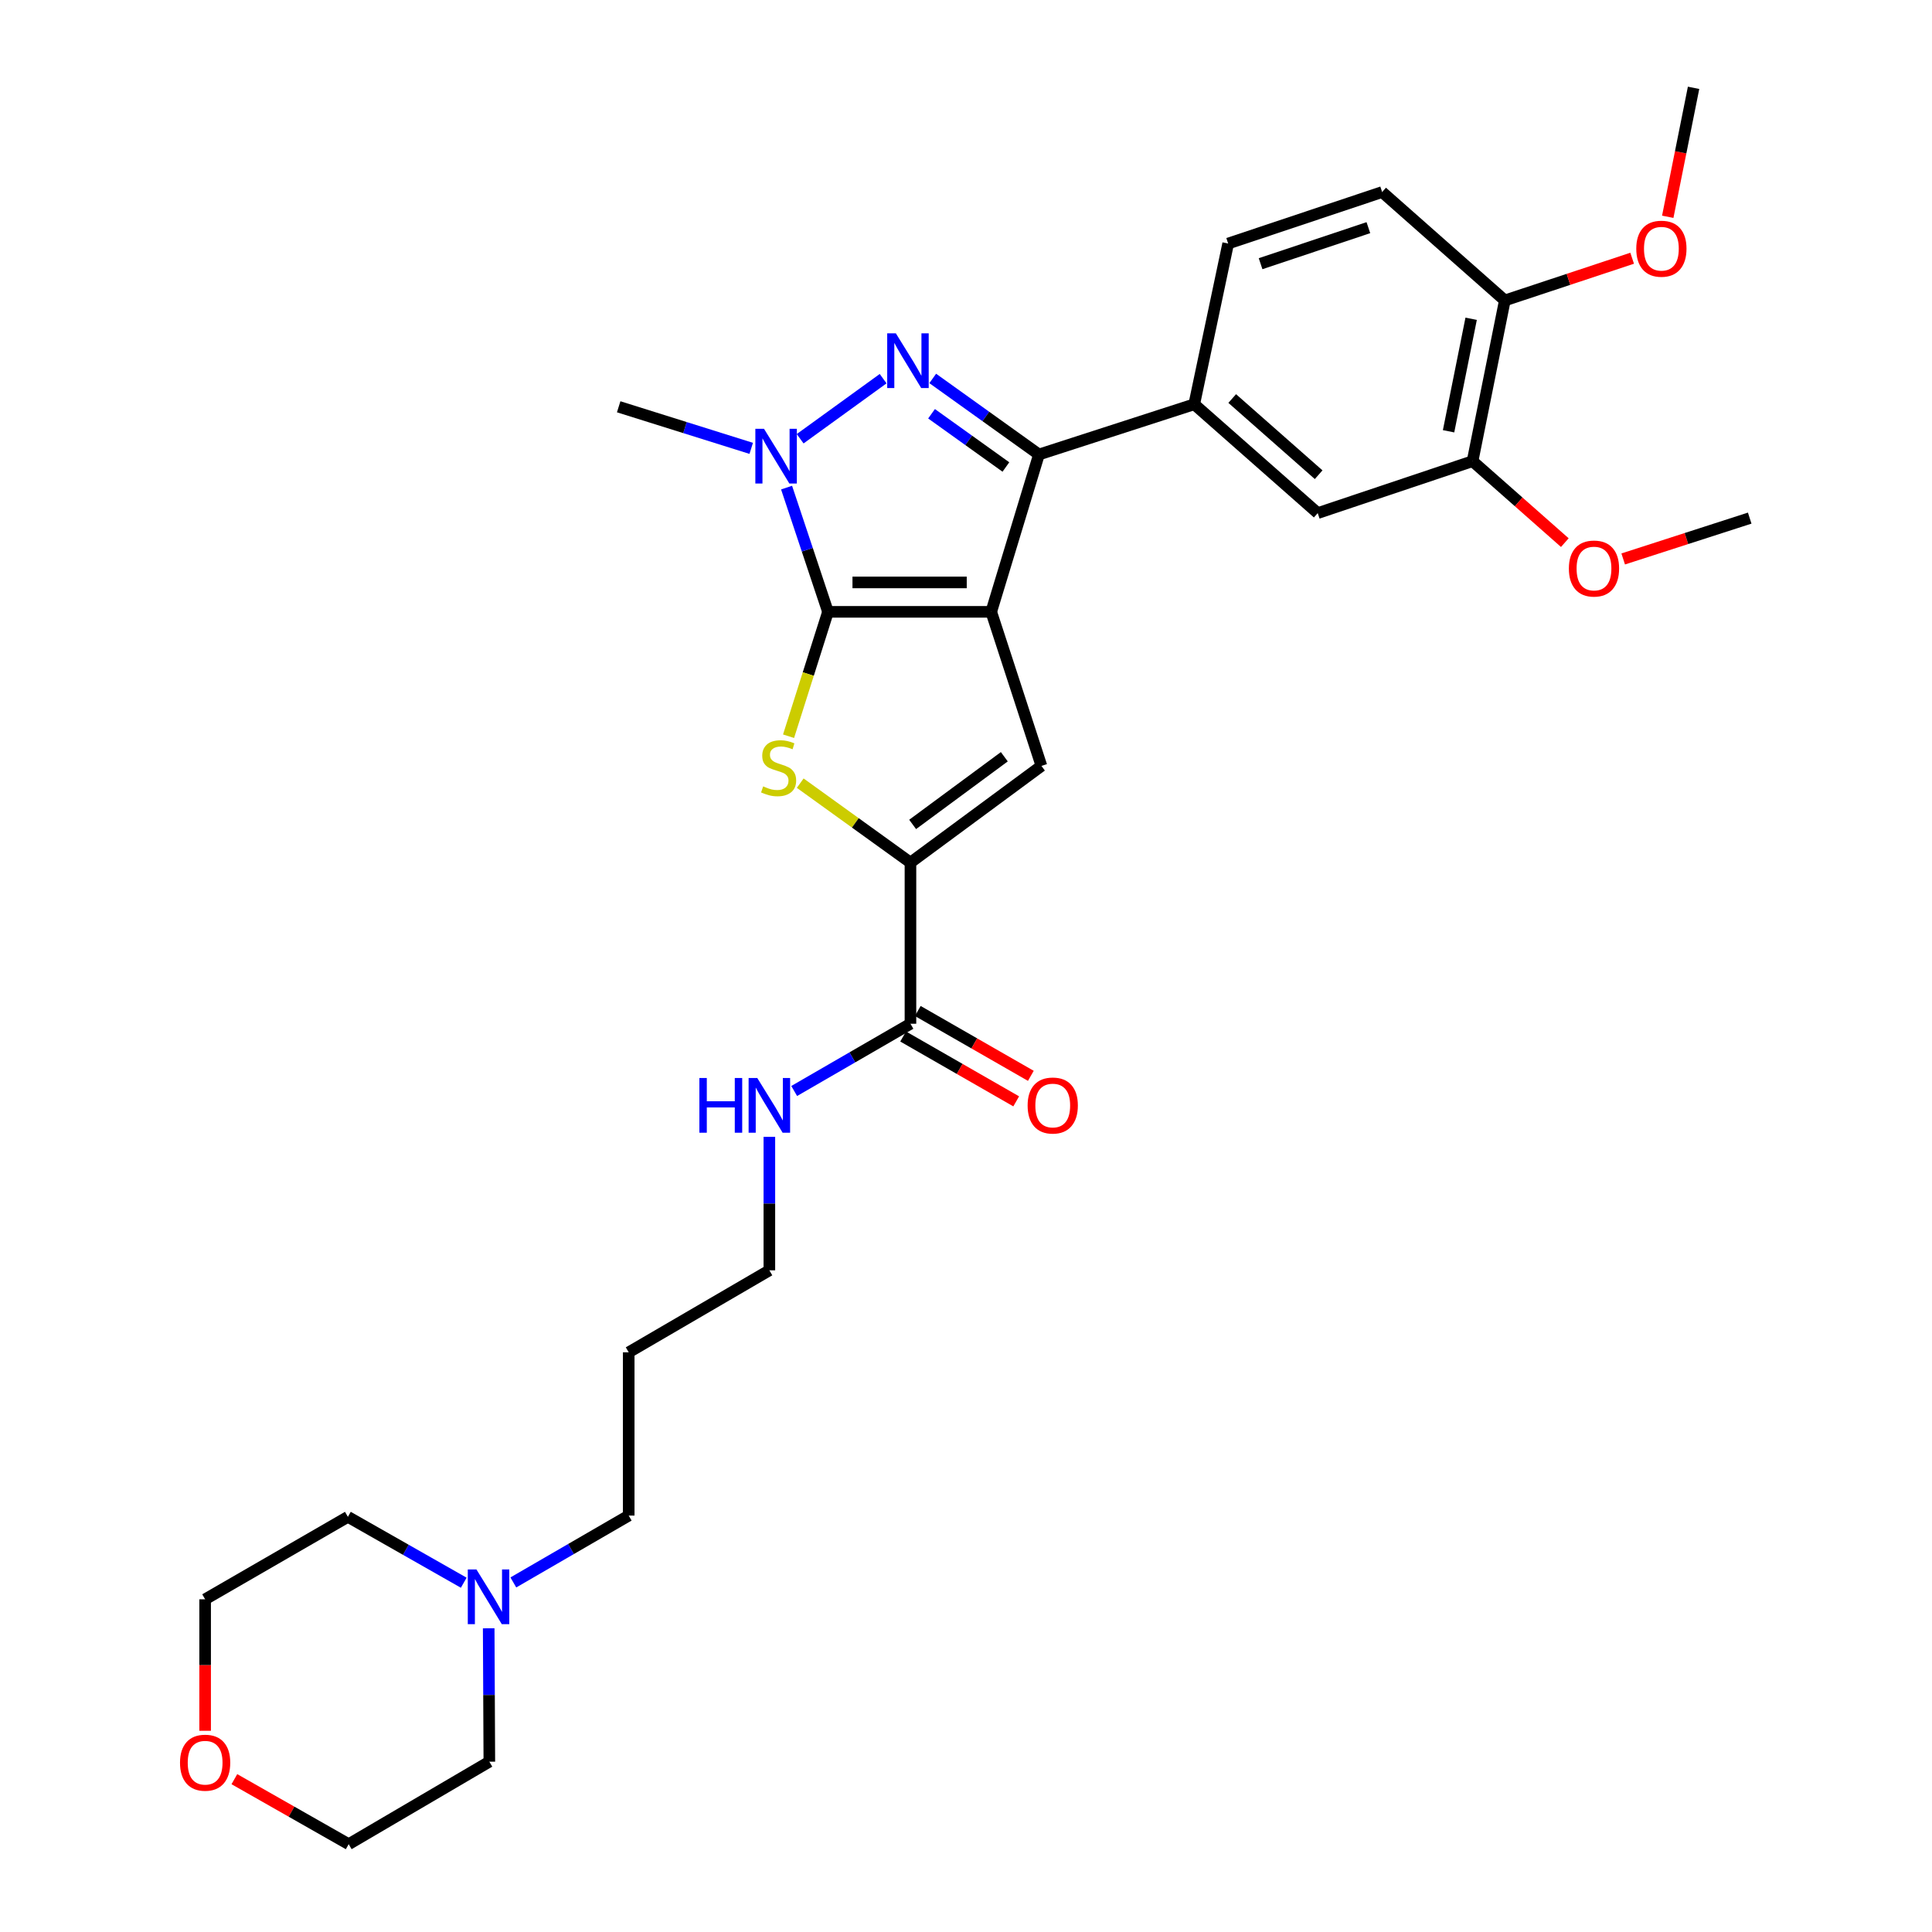 <?xml version='1.0' encoding='iso-8859-1'?>
<svg version='1.1' baseProfile='full'
              xmlns='http://www.w3.org/2000/svg'
                      xmlns:rdkit='http://www.rdkit.org/xml'
                      xmlns:xlink='http://www.w3.org/1999/xlink'
                  xml:space='preserve'
width='1000px' height='1000px' viewBox='0 0 1000 1000'>
<!-- END OF HEADER -->
<rect style='opacity:1.0;fill:#FFFFFF;stroke:none' width='1000' height='1000' x='0' y='0'> </rect>
<path class='bond-0' d='M 513.056,316.688 L 428.567,316.688' style='fill:none;fill-rule:evenodd;stroke:#000000;stroke-width:6px;stroke-linecap:butt;stroke-linejoin:miter;stroke-opacity:1' />
<path class='bond-0' d='M 500.382,301.465 L 441.24,301.465' style='fill:none;fill-rule:evenodd;stroke:#000000;stroke-width:6px;stroke-linecap:butt;stroke-linejoin:miter;stroke-opacity:1' />
<path class='bond-2' d='M 513.056,316.688 L 537.759,235.245' style='fill:none;fill-rule:evenodd;stroke:#000000;stroke-width:6px;stroke-linecap:butt;stroke-linejoin:miter;stroke-opacity:1' />
<path class='bond-5' d='M 513.056,316.688 L 539.045,396.432' style='fill:none;fill-rule:evenodd;stroke:#000000;stroke-width:6px;stroke-linecap:butt;stroke-linejoin:miter;stroke-opacity:1' />
<path class='bond-3' d='M 428.567,316.688 L 417.851,284.539' style='fill:none;fill-rule:evenodd;stroke:#000000;stroke-width:6px;stroke-linecap:butt;stroke-linejoin:miter;stroke-opacity:1' />
<path class='bond-3' d='M 417.851,284.539 L 407.135,252.391' style='fill:none;fill-rule:evenodd;stroke:#0000FF;stroke-width:6px;stroke-linecap:butt;stroke-linejoin:miter;stroke-opacity:1' />
<path class='bond-4' d='M 428.567,316.688 L 418.362,348.879' style='fill:none;fill-rule:evenodd;stroke:#000000;stroke-width:6px;stroke-linecap:butt;stroke-linejoin:miter;stroke-opacity:1' />
<path class='bond-4' d='M 418.362,348.879 L 408.156,381.069' style='fill:none;fill-rule:evenodd;stroke:#CCCC00;stroke-width:6px;stroke-linecap:butt;stroke-linejoin:miter;stroke-opacity:1' />
<path class='bond-1' d='M 482.782,195.882 L 510.271,215.563' style='fill:none;fill-rule:evenodd;stroke:#0000FF;stroke-width:6px;stroke-linecap:butt;stroke-linejoin:miter;stroke-opacity:1' />
<path class='bond-1' d='M 510.271,215.563 L 537.759,235.245' style='fill:none;fill-rule:evenodd;stroke:#000000;stroke-width:6px;stroke-linecap:butt;stroke-linejoin:miter;stroke-opacity:1' />
<path class='bond-1' d='M 482.166,214.164 L 501.408,227.941' style='fill:none;fill-rule:evenodd;stroke:#0000FF;stroke-width:6px;stroke-linecap:butt;stroke-linejoin:miter;stroke-opacity:1' />
<path class='bond-1' d='M 501.408,227.941 L 520.651,241.718' style='fill:none;fill-rule:evenodd;stroke:#000000;stroke-width:6px;stroke-linecap:butt;stroke-linejoin:miter;stroke-opacity:1' />
<path class='bond-31' d='M 457.111,195.999 L 414.157,227.095' style='fill:none;fill-rule:evenodd;stroke:#0000FF;stroke-width:6px;stroke-linecap:butt;stroke-linejoin:miter;stroke-opacity:1' />
<path class='bond-7' d='M 537.759,235.245 L 618.137,209.247' style='fill:none;fill-rule:evenodd;stroke:#000000;stroke-width:6px;stroke-linecap:butt;stroke-linejoin:miter;stroke-opacity:1' />
<path class='bond-18' d='M 388.832,232.069 L 354.531,221.309' style='fill:none;fill-rule:evenodd;stroke:#0000FF;stroke-width:6px;stroke-linecap:butt;stroke-linejoin:miter;stroke-opacity:1' />
<path class='bond-18' d='M 354.531,221.309 L 320.229,210.549' style='fill:none;fill-rule:evenodd;stroke:#000000;stroke-width:6px;stroke-linecap:butt;stroke-linejoin:miter;stroke-opacity:1' />
<path class='bond-30' d='M 414.192,405.361 L 442.722,425.917' style='fill:none;fill-rule:evenodd;stroke:#CCCC00;stroke-width:6px;stroke-linecap:butt;stroke-linejoin:miter;stroke-opacity:1' />
<path class='bond-30' d='M 442.722,425.917 L 471.251,446.474' style='fill:none;fill-rule:evenodd;stroke:#000000;stroke-width:6px;stroke-linecap:butt;stroke-linejoin:miter;stroke-opacity:1' />
<path class='bond-6' d='M 539.045,396.432 L 471.251,446.474' style='fill:none;fill-rule:evenodd;stroke:#000000;stroke-width:6px;stroke-linecap:butt;stroke-linejoin:miter;stroke-opacity:1' />
<path class='bond-6' d='M 519.835,391.69 L 472.379,426.72' style='fill:none;fill-rule:evenodd;stroke:#000000;stroke-width:6px;stroke-linecap:butt;stroke-linejoin:miter;stroke-opacity:1' />
<path class='bond-8' d='M 471.251,446.474 L 471.251,529.888' style='fill:none;fill-rule:evenodd;stroke:#000000;stroke-width:6px;stroke-linecap:butt;stroke-linejoin:miter;stroke-opacity:1' />
<path class='bond-9' d='M 618.137,209.247 L 682.049,265.581' style='fill:none;fill-rule:evenodd;stroke:#000000;stroke-width:6px;stroke-linecap:butt;stroke-linejoin:miter;stroke-opacity:1' />
<path class='bond-9' d='M 637.79,206.277 L 682.528,245.711' style='fill:none;fill-rule:evenodd;stroke:#000000;stroke-width:6px;stroke-linecap:butt;stroke-linejoin:miter;stroke-opacity:1' />
<path class='bond-13' d='M 618.137,209.247 L 635.695,126.053' style='fill:none;fill-rule:evenodd;stroke:#000000;stroke-width:6px;stroke-linecap:butt;stroke-linejoin:miter;stroke-opacity:1' />
<path class='bond-14' d='M 467.464,536.491 L 496.726,553.275' style='fill:none;fill-rule:evenodd;stroke:#000000;stroke-width:6px;stroke-linecap:butt;stroke-linejoin:miter;stroke-opacity:1' />
<path class='bond-14' d='M 496.726,553.275 L 525.987,570.06' style='fill:none;fill-rule:evenodd;stroke:#FF0000;stroke-width:6px;stroke-linecap:butt;stroke-linejoin:miter;stroke-opacity:1' />
<path class='bond-14' d='M 475.038,523.286 L 504.3,540.07' style='fill:none;fill-rule:evenodd;stroke:#000000;stroke-width:6px;stroke-linecap:butt;stroke-linejoin:miter;stroke-opacity:1' />
<path class='bond-14' d='M 504.3,540.07 L 533.562,556.855' style='fill:none;fill-rule:evenodd;stroke:#FF0000;stroke-width:6px;stroke-linecap:butt;stroke-linejoin:miter;stroke-opacity:1' />
<path class='bond-17' d='M 471.251,529.888 L 441.161,547.294' style='fill:none;fill-rule:evenodd;stroke:#000000;stroke-width:6px;stroke-linecap:butt;stroke-linejoin:miter;stroke-opacity:1' />
<path class='bond-17' d='M 441.161,547.294 L 411.072,564.699' style='fill:none;fill-rule:evenodd;stroke:#0000FF;stroke-width:6px;stroke-linecap:butt;stroke-linejoin:miter;stroke-opacity:1' />
<path class='bond-10' d='M 682.049,265.581 L 762.199,238.704' style='fill:none;fill-rule:evenodd;stroke:#000000;stroke-width:6px;stroke-linecap:butt;stroke-linejoin:miter;stroke-opacity:1' />
<path class='bond-19' d='M 762.199,238.704 L 786.074,259.783' style='fill:none;fill-rule:evenodd;stroke:#000000;stroke-width:6px;stroke-linecap:butt;stroke-linejoin:miter;stroke-opacity:1' />
<path class='bond-19' d='M 786.074,259.783 L 809.949,280.863' style='fill:none;fill-rule:evenodd;stroke:#FF0000;stroke-width:6px;stroke-linecap:butt;stroke-linejoin:miter;stroke-opacity:1' />
<path class='bond-32' d='M 762.199,238.704 L 778.893,155.509' style='fill:none;fill-rule:evenodd;stroke:#000000;stroke-width:6px;stroke-linecap:butt;stroke-linejoin:miter;stroke-opacity:1' />
<path class='bond-32' d='M 749.777,223.229 L 761.464,164.993' style='fill:none;fill-rule:evenodd;stroke:#000000;stroke-width:6px;stroke-linecap:butt;stroke-linejoin:miter;stroke-opacity:1' />
<path class='bond-11' d='M 265.703,819.071 L 295.563,801.766' style='fill:none;fill-rule:evenodd;stroke:#0000FF;stroke-width:6px;stroke-linecap:butt;stroke-linejoin:miter;stroke-opacity:1' />
<path class='bond-11' d='M 295.563,801.766 L 325.422,784.461' style='fill:none;fill-rule:evenodd;stroke:#000000;stroke-width:6px;stroke-linecap:butt;stroke-linejoin:miter;stroke-opacity:1' />
<path class='bond-23' d='M 252.946,842.804 L 253.114,877.324' style='fill:none;fill-rule:evenodd;stroke:#0000FF;stroke-width:6px;stroke-linecap:butt;stroke-linejoin:miter;stroke-opacity:1' />
<path class='bond-23' d='M 253.114,877.324 L 253.281,911.845' style='fill:none;fill-rule:evenodd;stroke:#000000;stroke-width:6px;stroke-linecap:butt;stroke-linejoin:miter;stroke-opacity:1' />
<path class='bond-24' d='M 240.033,819.213 L 210.05,802.162' style='fill:none;fill-rule:evenodd;stroke:#0000FF;stroke-width:6px;stroke-linecap:butt;stroke-linejoin:miter;stroke-opacity:1' />
<path class='bond-24' d='M 210.05,802.162 L 180.067,785.112' style='fill:none;fill-rule:evenodd;stroke:#000000;stroke-width:6px;stroke-linecap:butt;stroke-linejoin:miter;stroke-opacity:1' />
<path class='bond-12' d='M 778.893,155.509 L 715.396,99.404' style='fill:none;fill-rule:evenodd;stroke:#000000;stroke-width:6px;stroke-linecap:butt;stroke-linejoin:miter;stroke-opacity:1' />
<path class='bond-20' d='M 778.893,155.509 L 811.845,144.587' style='fill:none;fill-rule:evenodd;stroke:#000000;stroke-width:6px;stroke-linecap:butt;stroke-linejoin:miter;stroke-opacity:1' />
<path class='bond-20' d='M 811.845,144.587 L 844.797,133.665' style='fill:none;fill-rule:evenodd;stroke:#FF0000;stroke-width:6px;stroke-linecap:butt;stroke-linejoin:miter;stroke-opacity:1' />
<path class='bond-15' d='M 635.695,126.053 L 715.396,99.404' style='fill:none;fill-rule:evenodd;stroke:#000000;stroke-width:6px;stroke-linecap:butt;stroke-linejoin:miter;stroke-opacity:1' />
<path class='bond-15' d='M 652.477,136.493 L 708.268,117.838' style='fill:none;fill-rule:evenodd;stroke:#000000;stroke-width:6px;stroke-linecap:butt;stroke-linejoin:miter;stroke-opacity:1' />
<path class='bond-16' d='M 106.175,895.852 L 106.175,861.824' style='fill:none;fill-rule:evenodd;stroke:#FF0000;stroke-width:6px;stroke-linecap:butt;stroke-linejoin:miter;stroke-opacity:1' />
<path class='bond-16' d='M 106.175,861.824 L 106.175,827.796' style='fill:none;fill-rule:evenodd;stroke:#000000;stroke-width:6px;stroke-linecap:butt;stroke-linejoin:miter;stroke-opacity:1' />
<path class='bond-33' d='M 121.312,920.894 L 150.897,937.719' style='fill:none;fill-rule:evenodd;stroke:#FF0000;stroke-width:6px;stroke-linecap:butt;stroke-linejoin:miter;stroke-opacity:1' />
<path class='bond-33' d='M 150.897,937.719 L 180.481,954.545' style='fill:none;fill-rule:evenodd;stroke:#000000;stroke-width:6px;stroke-linecap:butt;stroke-linejoin:miter;stroke-opacity:1' />
<path class='bond-25' d='M 398.222,588.427 L 398.222,622.972' style='fill:none;fill-rule:evenodd;stroke:#0000FF;stroke-width:6px;stroke-linecap:butt;stroke-linejoin:miter;stroke-opacity:1' />
<path class='bond-25' d='M 398.222,622.972 L 398.222,657.517' style='fill:none;fill-rule:evenodd;stroke:#000000;stroke-width:6px;stroke-linecap:butt;stroke-linejoin:miter;stroke-opacity:1' />
<path class='bond-28' d='M 840.162,289.312 L 872.903,278.745' style='fill:none;fill-rule:evenodd;stroke:#FF0000;stroke-width:6px;stroke-linecap:butt;stroke-linejoin:miter;stroke-opacity:1' />
<path class='bond-28' d='M 872.903,278.745 L 905.643,268.177' style='fill:none;fill-rule:evenodd;stroke:#000000;stroke-width:6px;stroke-linecap:butt;stroke-linejoin:miter;stroke-opacity:1' />
<path class='bond-29' d='M 863.224,112.208 L 869.908,78.831' style='fill:none;fill-rule:evenodd;stroke:#FF0000;stroke-width:6px;stroke-linecap:butt;stroke-linejoin:miter;stroke-opacity:1' />
<path class='bond-29' d='M 869.908,78.831 L 876.592,45.455' style='fill:none;fill-rule:evenodd;stroke:#000000;stroke-width:6px;stroke-linecap:butt;stroke-linejoin:miter;stroke-opacity:1' />
<path class='bond-21' d='M 325.422,784.461 L 325.422,699.956' style='fill:none;fill-rule:evenodd;stroke:#000000;stroke-width:6px;stroke-linecap:butt;stroke-linejoin:miter;stroke-opacity:1' />
<path class='bond-22' d='M 325.422,699.956 L 398.222,657.517' style='fill:none;fill-rule:evenodd;stroke:#000000;stroke-width:6px;stroke-linecap:butt;stroke-linejoin:miter;stroke-opacity:1' />
<path class='bond-26' d='M 253.281,911.845 L 180.481,954.545' style='fill:none;fill-rule:evenodd;stroke:#000000;stroke-width:6px;stroke-linecap:butt;stroke-linejoin:miter;stroke-opacity:1' />
<path class='bond-27' d='M 180.067,785.112 L 106.175,827.796' style='fill:none;fill-rule:evenodd;stroke:#000000;stroke-width:6px;stroke-linecap:butt;stroke-linejoin:miter;stroke-opacity:1' />
<path  class='atom-2' d='M 463.697 172.54
L 472.977 187.54
Q 473.897 189.02, 475.377 191.7
Q 476.857 194.38, 476.937 194.54
L 476.937 172.54
L 480.697 172.54
L 480.697 200.86
L 476.817 200.86
L 466.857 184.46
Q 465.697 182.54, 464.457 180.34
Q 463.257 178.14, 462.897 177.46
L 462.897 200.86
L 459.217 200.86
L 459.217 172.54
L 463.697 172.54
' fill='#0000FF'/>
<path  class='atom-4' d='M 395.447 221.947
L 404.727 236.947
Q 405.647 238.427, 407.127 241.107
Q 408.607 243.787, 408.687 243.947
L 408.687 221.947
L 412.447 221.947
L 412.447 250.267
L 408.567 250.267
L 398.607 233.867
Q 397.447 231.947, 396.207 229.747
Q 395.007 227.547, 394.647 226.867
L 394.647 250.267
L 390.967 250.267
L 390.967 221.947
L 395.447 221.947
' fill='#0000FF'/>
<path  class='atom-5' d='M 395.009 407.023
Q 395.329 407.143, 396.649 407.703
Q 397.969 408.263, 399.409 408.623
Q 400.889 408.943, 402.329 408.943
Q 405.009 408.943, 406.569 407.663
Q 408.129 406.343, 408.129 404.063
Q 408.129 402.503, 407.329 401.543
Q 406.569 400.583, 405.369 400.063
Q 404.169 399.543, 402.169 398.943
Q 399.649 398.183, 398.129 397.463
Q 396.649 396.743, 395.569 395.223
Q 394.529 393.703, 394.529 391.143
Q 394.529 387.583, 396.929 385.383
Q 399.369 383.183, 404.169 383.183
Q 407.449 383.183, 411.169 384.743
L 410.249 387.823
Q 406.849 386.423, 404.289 386.423
Q 401.529 386.423, 400.009 387.583
Q 398.489 388.703, 398.529 390.663
Q 398.529 392.183, 399.289 393.103
Q 400.089 394.023, 401.209 394.543
Q 402.369 395.063, 404.289 395.663
Q 406.849 396.463, 408.369 397.263
Q 409.889 398.063, 410.969 399.703
Q 412.089 401.303, 412.089 404.063
Q 412.089 407.983, 409.449 410.103
Q 406.849 412.183, 402.489 412.183
Q 399.969 412.183, 398.049 411.623
Q 396.169 411.103, 393.929 410.183
L 395.009 407.023
' fill='#CCCC00'/>
<path  class='atom-12' d='M 246.607 812.351
L 255.887 827.351
Q 256.807 828.831, 258.287 831.511
Q 259.767 834.191, 259.847 834.351
L 259.847 812.351
L 263.607 812.351
L 263.607 840.671
L 259.727 840.671
L 249.767 824.271
Q 248.607 822.351, 247.367 820.151
Q 246.167 817.951, 245.807 817.271
L 245.807 840.671
L 242.127 840.671
L 242.127 812.351
L 246.607 812.351
' fill='#0000FF'/>
<path  class='atom-15' d='M 531.897 572.212
Q 531.897 565.412, 535.257 561.612
Q 538.617 557.812, 544.897 557.812
Q 551.177 557.812, 554.537 561.612
Q 557.897 565.412, 557.897 572.212
Q 557.897 579.092, 554.497 583.012
Q 551.097 586.892, 544.897 586.892
Q 538.657 586.892, 535.257 583.012
Q 531.897 579.132, 531.897 572.212
M 544.897 583.692
Q 549.217 583.692, 551.537 580.812
Q 553.897 577.892, 553.897 572.212
Q 553.897 566.652, 551.537 563.852
Q 549.217 561.012, 544.897 561.012
Q 540.577 561.012, 538.217 563.812
Q 535.897 566.612, 535.897 572.212
Q 535.897 577.932, 538.217 580.812
Q 540.577 583.692, 544.897 583.692
' fill='#FF0000'/>
<path  class='atom-17' d='M 93.175 912.364
Q 93.175 905.564, 96.535 901.764
Q 99.895 897.964, 106.175 897.964
Q 112.455 897.964, 115.815 901.764
Q 119.175 905.564, 119.175 912.364
Q 119.175 919.244, 115.775 923.164
Q 112.375 927.044, 106.175 927.044
Q 99.935 927.044, 96.535 923.164
Q 93.175 919.284, 93.175 912.364
M 106.175 923.844
Q 110.495 923.844, 112.815 920.964
Q 115.175 918.044, 115.175 912.364
Q 115.175 906.804, 112.815 904.004
Q 110.495 901.164, 106.175 901.164
Q 101.855 901.164, 99.495 903.964
Q 97.175 906.764, 97.175 912.364
Q 97.175 918.084, 99.495 920.964
Q 101.855 923.844, 106.175 923.844
' fill='#FF0000'/>
<path  class='atom-18' d='M 362.002 557.972
L 365.842 557.972
L 365.842 570.012
L 380.322 570.012
L 380.322 557.972
L 384.162 557.972
L 384.162 586.292
L 380.322 586.292
L 380.322 573.212
L 365.842 573.212
L 365.842 586.292
L 362.002 586.292
L 362.002 557.972
' fill='#0000FF'/>
<path  class='atom-18' d='M 391.962 557.972
L 401.242 572.972
Q 402.162 574.452, 403.642 577.132
Q 405.122 579.812, 405.202 579.972
L 405.202 557.972
L 408.962 557.972
L 408.962 586.292
L 405.082 586.292
L 395.122 569.892
Q 393.962 567.972, 392.722 565.772
Q 391.522 563.572, 391.162 562.892
L 391.162 586.292
L 387.482 586.292
L 387.482 557.972
L 391.962 557.972
' fill='#0000FF'/>
<path  class='atom-20' d='M 812.045 294.272
Q 812.045 287.472, 815.405 283.672
Q 818.765 279.872, 825.045 279.872
Q 831.325 279.872, 834.685 283.672
Q 838.045 287.472, 838.045 294.272
Q 838.045 301.152, 834.645 305.072
Q 831.245 308.952, 825.045 308.952
Q 818.805 308.952, 815.405 305.072
Q 812.045 301.192, 812.045 294.272
M 825.045 305.752
Q 829.365 305.752, 831.685 302.872
Q 834.045 299.952, 834.045 294.272
Q 834.045 288.712, 831.685 285.912
Q 829.365 283.072, 825.045 283.072
Q 820.725 283.072, 818.365 285.872
Q 816.045 288.672, 816.045 294.272
Q 816.045 299.992, 818.365 302.872
Q 820.725 305.752, 825.045 305.752
' fill='#FF0000'/>
<path  class='atom-21' d='M 846.931 128.729
Q 846.931 121.929, 850.291 118.129
Q 853.651 114.329, 859.931 114.329
Q 866.211 114.329, 869.571 118.129
Q 872.931 121.929, 872.931 128.729
Q 872.931 135.609, 869.531 139.529
Q 866.131 143.409, 859.931 143.409
Q 853.691 143.409, 850.291 139.529
Q 846.931 135.649, 846.931 128.729
M 859.931 140.209
Q 864.251 140.209, 866.571 137.329
Q 868.931 134.409, 868.931 128.729
Q 868.931 123.169, 866.571 120.369
Q 864.251 117.529, 859.931 117.529
Q 855.611 117.529, 853.251 120.329
Q 850.931 123.129, 850.931 128.729
Q 850.931 134.449, 853.251 137.329
Q 855.611 140.209, 859.931 140.209
' fill='#FF0000'/>
</svg>
